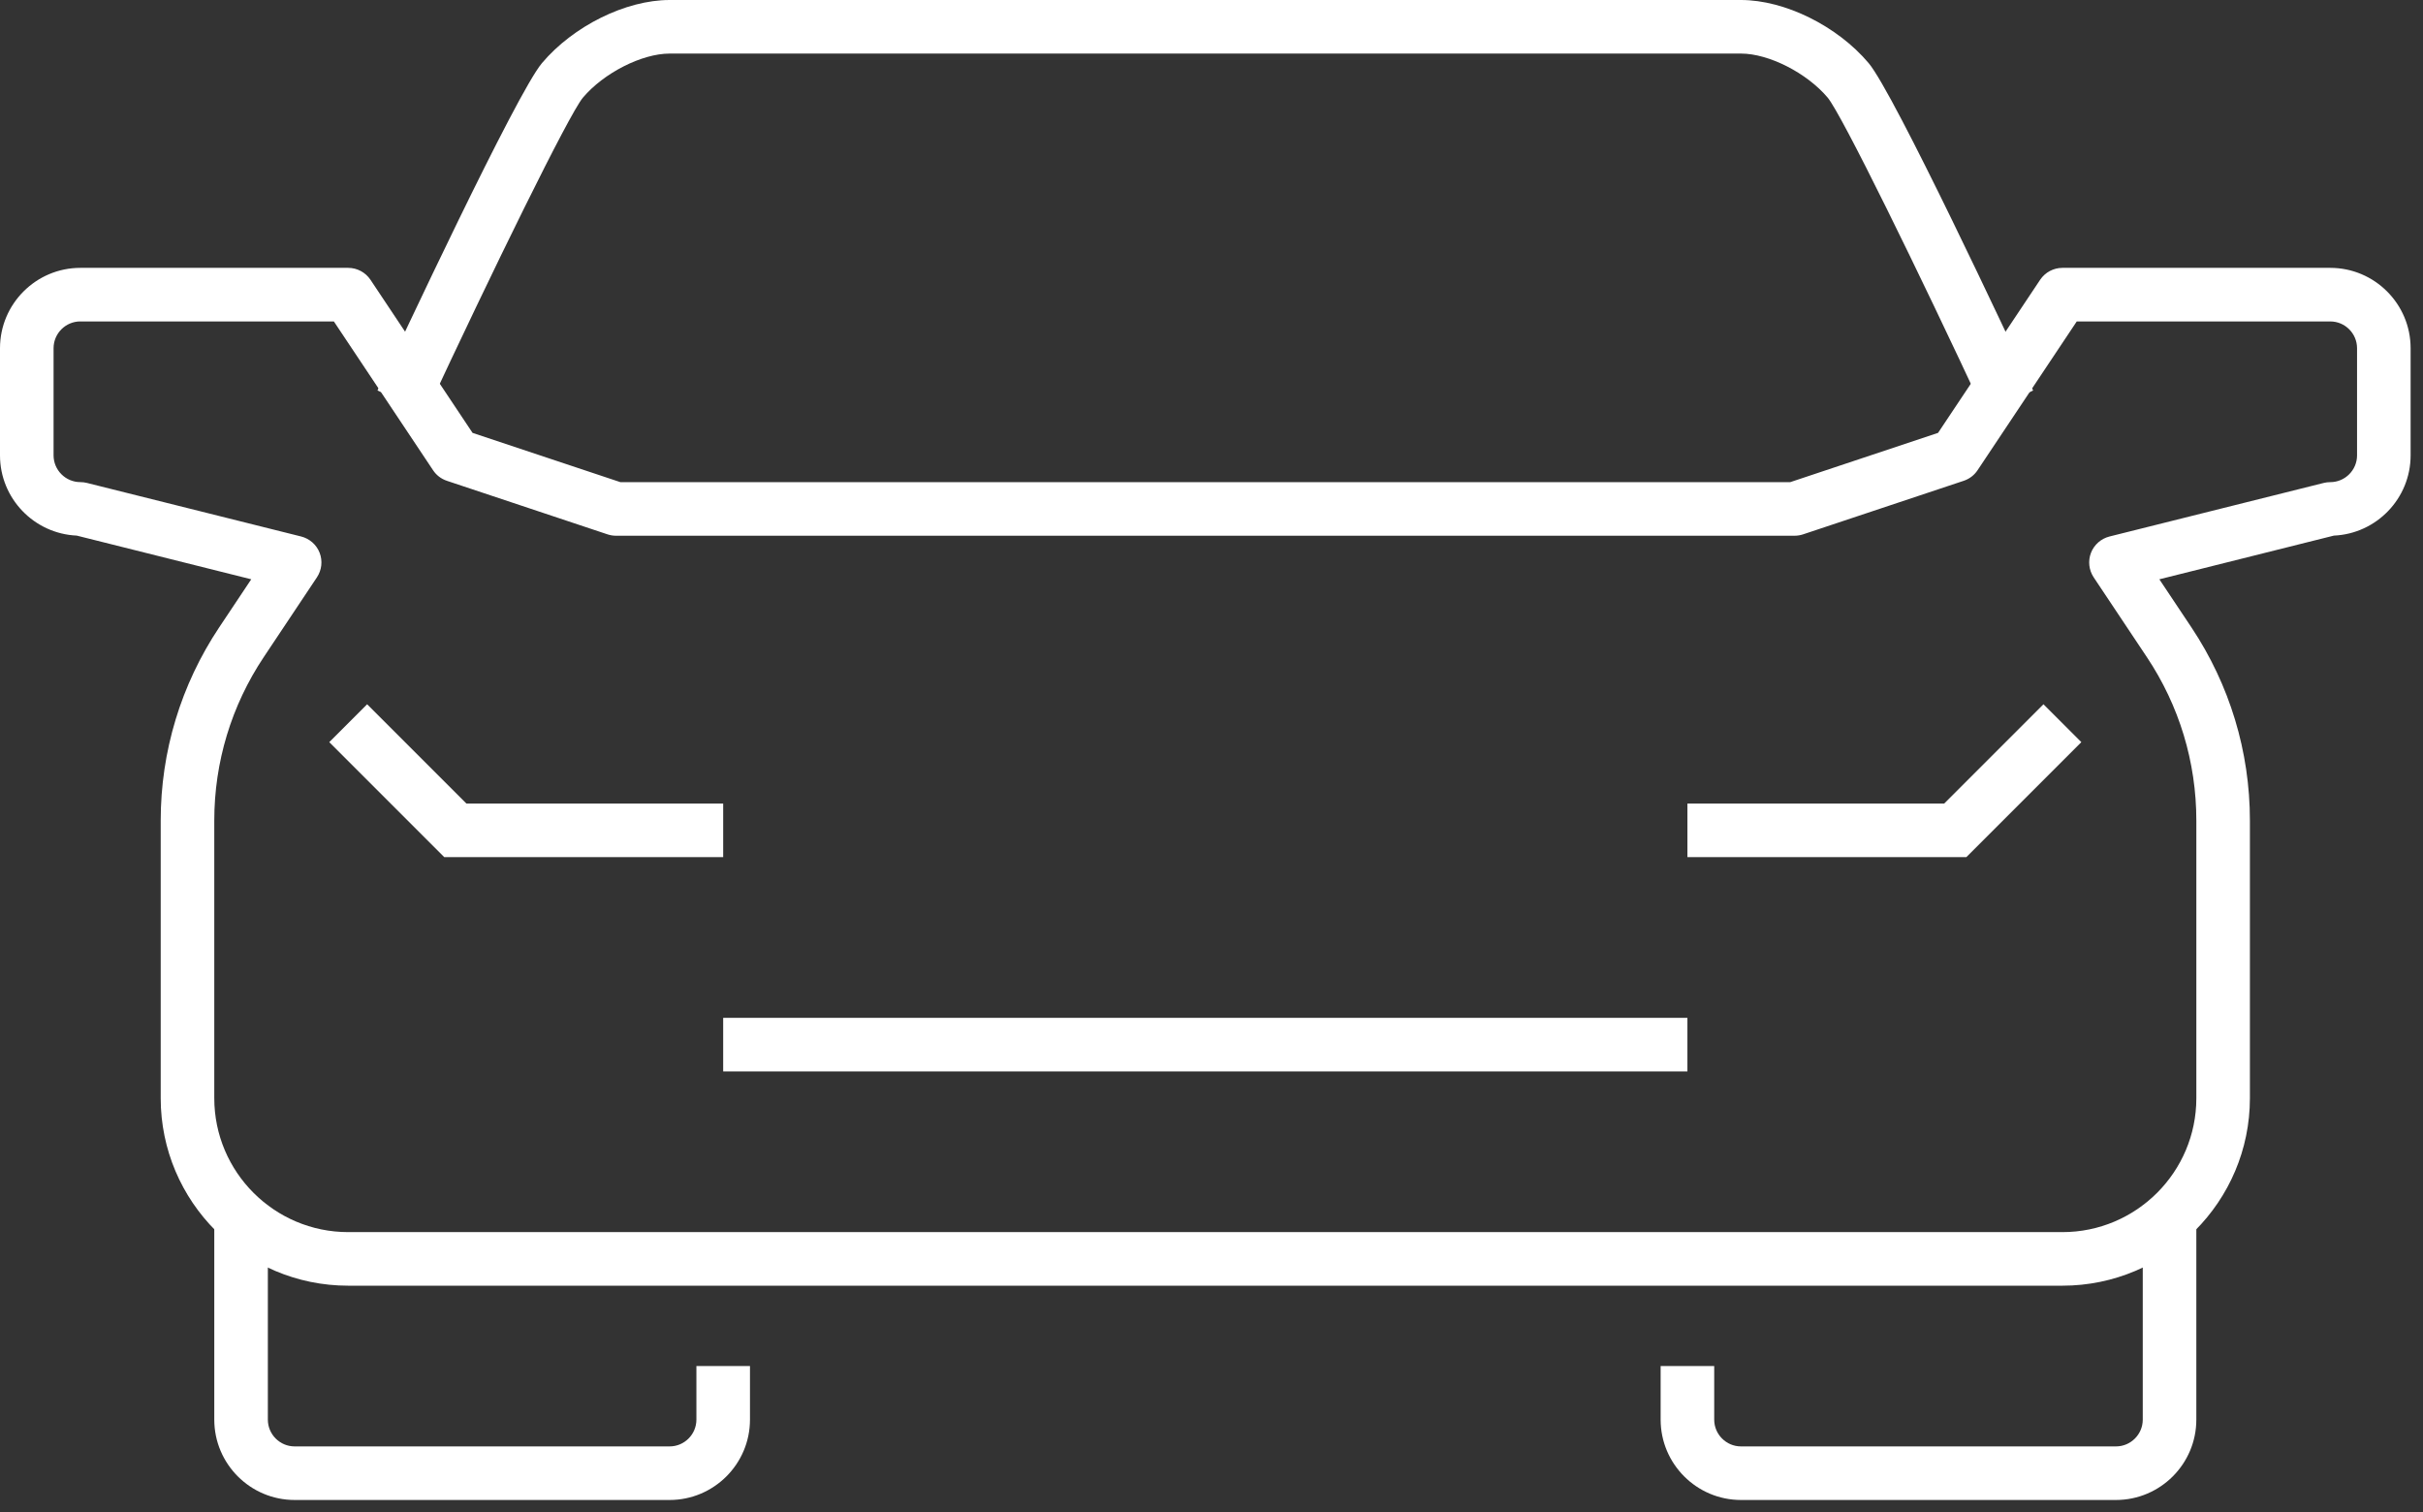 <?xml version="1.0" encoding="utf-8"?>
<!-- Generator: Adobe Illustrator 23.0.3, SVG Export Plug-In . SVG Version: 6.00 Build 0)  -->
<svg version="1.1" id="Layer_1" xmlns="http://www.w3.org/2000/svg" xmlns:xlink="http://www.w3.org/1999/xlink" x="0px" y="0px" viewBox="0 0 195.34 121.923" style="enable-background:new 0 0 195.34 121.923;" xml:space="preserve">
  <rect x="0" y="0" width="195.34" height="121.923" fill="#333333" stroke="none"/>
  <style type="text/css">
	.st0{fill:#FFFFFF;}
</style>
  <g>
    <g>
      <polygon class="st0" points="58.302,69.099 35.815,69.099 26.545,59.829 29.598,56.775 
			37.603,64.78 58.302,64.78 		" />
    </g>
    <g>
      <path class="st0" d="M53.983,120.923H23.753c-3.572,0-6.478-2.906-6.478-6.478V97.17
			h4.319v17.275c0,1.189,0.97,2.159,2.159,2.159h30.231
			c1.189,0,2.159-0.97,2.159-2.159v-4.319h4.319v4.319
			C60.461,118.017,57.556,120.923,53.983,120.923z" />
    </g>
    <g>
      <path class="st0" d="M166.269,103.648H28.071c-8.334,0-15.115-6.782-15.115-15.115V66.147
			c0-5.563,1.632-10.944,4.715-15.571l2.585-3.876L6.187,43.178
			C2.75,43.026,0,40.184,0,36.709v-8.637c0-3.572,2.906-6.478,6.478-6.478h21.593
			c0.721,0,1.396,0.363,1.797,0.962l8.228,12.34l11.919,3.973h94.311l11.919-3.973
			l8.228-12.34c0.401-0.599,1.075-0.962,1.797-0.962h21.593
			c3.572,0,6.478,2.906,6.478,6.478v8.637c0,3.475-2.75,6.318-6.187,6.47
			l-14.069,3.522l2.585,3.876c3.083,4.627,4.715,10.008,4.715,15.571v22.386
			C181.384,96.866,174.603,103.648,166.269,103.648z M6.478,25.912
			c-1.189,0-2.159,0.97-2.159,2.159v8.637c0,1.189,0.97,2.159,2.159,2.159
			c0.177,0,0.354,0.021,0.523,0.063l17.275,4.319
			c0.683,0.173,1.24,0.662,1.493,1.316c0.253,0.658,0.169,1.392-0.219,1.978
			l-4.285,6.427c-2.611,3.914-3.99,8.469-3.99,13.175v22.386
			c0,5.955,4.842,10.797,10.797,10.797h138.198c5.955,0,10.797-4.842,10.797-10.797
			V66.147c0-4.707-1.379-9.262-3.99-13.175l-4.285-6.427
			c-0.388-0.586-0.472-1.32-0.219-1.978c0.253-0.654,0.81-1.143,1.493-1.316
			l17.275-4.319c0.169-0.042,0.346-0.063,0.523-0.063
			c1.189,0,2.159-0.97,2.159-2.159v-8.637c0-1.189-0.97-2.159-2.159-2.159h-20.438
			l-7.996,11.994c-0.266,0.401-0.658,0.7-1.113,0.852l-12.956,4.319
			c-0.219,0.072-0.451,0.11-0.683,0.11H49.665c-0.232,0-0.464-0.038-0.683-0.11
			l-12.956-4.319c-0.455-0.152-0.848-0.451-1.113-0.852l-7.996-11.994H6.478z" />
    </g>
    <g>
      <path class="st0" d="M34.347,33.301l-3.914-1.822
			c1.851-3.977,11.197-23.942,13.26-26.393C46.223,2.092,50.453,0,53.983,0h86.373
			c3.534,0,7.764,2.092,10.291,5.086c2.062,2.45,11.408,22.416,13.26,26.393
			l-3.914,1.822c-5.327-11.438-11.514-24.073-12.648-25.431
			c-1.679-1.991-4.749-3.551-6.988-3.551H53.983c-2.235,0-5.306,1.56-6.988,3.551
			C45.865,9.224,39.674,21.863,34.347,33.301z" />
    </g>
    <g>
      <polygon class="st0" points="158.526,69.099 136.038,69.099 136.038,64.78 156.737,64.78 
			164.742,56.775 167.796,59.829 		" />
    </g>
    <g>
      <path class="st0" d="M170.588,120.923h-30.231c-3.572,0-6.478-2.906-6.478-6.478v-4.319
			h4.319v4.319c0,1.189,0.97,2.159,2.159,2.159h30.231
			c1.189,0,2.159-0.97,2.159-2.159V97.17h4.319v17.275
			C177.066,118.017,174.16,120.923,170.588,120.923z" />
    </g>
    <g>
      <rect x="58.302" y="82.055" class="st0" width="77.736" height="4.319" />
    </g>
  </g>
</svg>